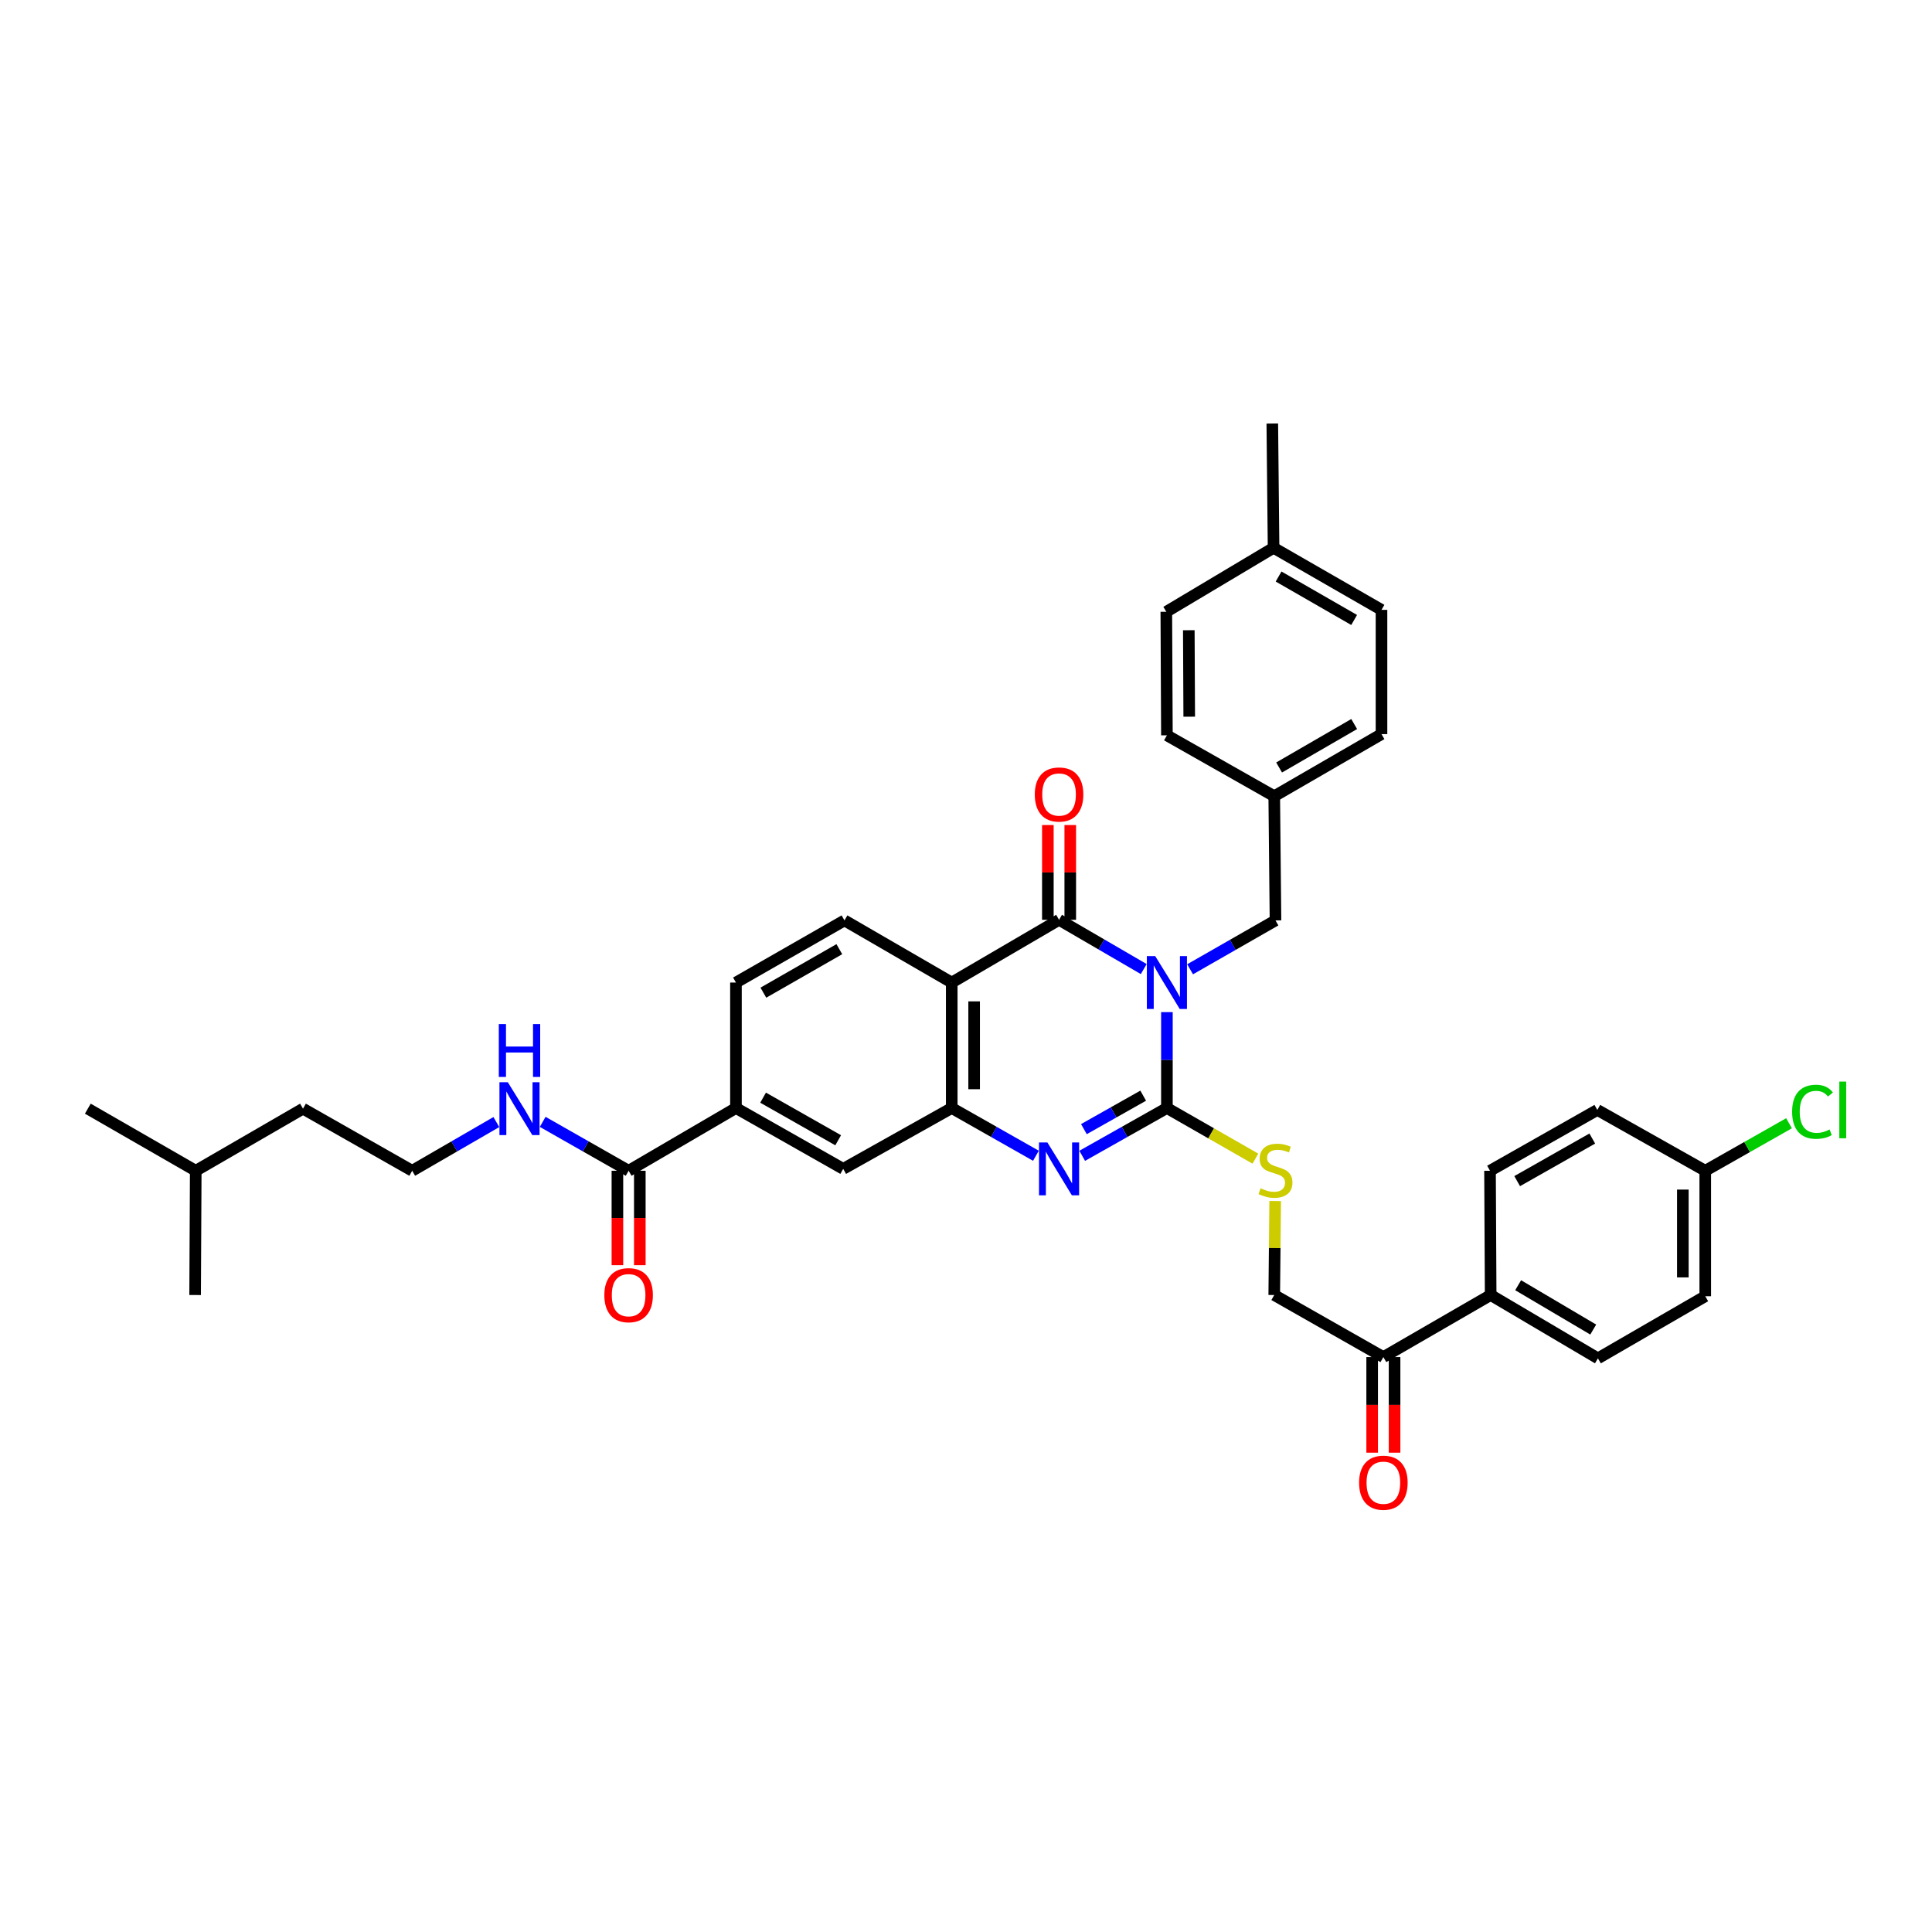 <?xml version='1.0' encoding='iso-8859-1'?>
<svg version='1.1' baseProfile='full'
              xmlns='http://www.w3.org/2000/svg'
                      xmlns:rdkit='http://www.rdkit.org/xml'
                      xmlns:xlink='http://www.w3.org/1999/xlink'
                  xml:space='preserve'
width='1000px' height='1000px' viewBox='0 0 1000 1000'>
<!-- END OF HEADER -->
<rect style='opacity:1.0;fill:#FFFFFF;stroke:none' width='1000' height='1000' x='0' y='0'> </rect>
<path class='bond-0' d='M 603.992,523.876 L 603.992,548.692' style='fill:none;fill-rule:evenodd;stroke:#0000FF;stroke-width:6px;stroke-linecap:butt;stroke-linejoin:miter;stroke-opacity:1' />
<path class='bond-0' d='M 603.992,548.692 L 603.992,573.508' style='fill:none;fill-rule:evenodd;stroke:#000000;stroke-width:6px;stroke-linecap:butt;stroke-linejoin:miter;stroke-opacity:1' />
<path class='bond-1' d='M 591.999,501.591 L 570.083,488.841' style='fill:none;fill-rule:evenodd;stroke:#0000FF;stroke-width:6px;stroke-linecap:butt;stroke-linejoin:miter;stroke-opacity:1' />
<path class='bond-1' d='M 570.083,488.841 L 548.168,476.092' style='fill:none;fill-rule:evenodd;stroke:#000000;stroke-width:6px;stroke-linecap:butt;stroke-linejoin:miter;stroke-opacity:1' />
<path class='bond-7' d='M 615.99,501.701 L 638.09,489.051' style='fill:none;fill-rule:evenodd;stroke:#0000FF;stroke-width:6px;stroke-linecap:butt;stroke-linejoin:miter;stroke-opacity:1' />
<path class='bond-7' d='M 638.09,489.051 L 660.19,476.401' style='fill:none;fill-rule:evenodd;stroke:#000000;stroke-width:6px;stroke-linecap:butt;stroke-linejoin:miter;stroke-opacity:1' />
<path class='bond-2' d='M 603.992,573.508 L 582.071,585.877' style='fill:none;fill-rule:evenodd;stroke:#000000;stroke-width:6px;stroke-linecap:butt;stroke-linejoin:miter;stroke-opacity:1' />
<path class='bond-2' d='M 582.071,585.877 L 560.149,598.246' style='fill:none;fill-rule:evenodd;stroke:#0000FF;stroke-width:6px;stroke-linecap:butt;stroke-linejoin:miter;stroke-opacity:1' />
<path class='bond-2' d='M 591.717,567.119 L 576.372,575.777' style='fill:none;fill-rule:evenodd;stroke:#000000;stroke-width:6px;stroke-linecap:butt;stroke-linejoin:miter;stroke-opacity:1' />
<path class='bond-2' d='M 576.372,575.777 L 561.027,584.435' style='fill:none;fill-rule:evenodd;stroke:#0000FF;stroke-width:6px;stroke-linecap:butt;stroke-linejoin:miter;stroke-opacity:1' />
<path class='bond-5' d='M 603.992,573.508 L 626.894,586.612' style='fill:none;fill-rule:evenodd;stroke:#000000;stroke-width:6px;stroke-linecap:butt;stroke-linejoin:miter;stroke-opacity:1' />
<path class='bond-5' d='M 626.894,586.612 L 649.796,599.716' style='fill:none;fill-rule:evenodd;stroke:#CCCC00;stroke-width:6px;stroke-linecap:butt;stroke-linejoin:miter;stroke-opacity:1' />
<path class='bond-3' d='M 548.168,476.092 L 492.614,508.568' style='fill:none;fill-rule:evenodd;stroke:#000000;stroke-width:6px;stroke-linecap:butt;stroke-linejoin:miter;stroke-opacity:1' />
<path class='bond-11' d='M 553.966,476.092 L 553.966,451.565' style='fill:none;fill-rule:evenodd;stroke:#000000;stroke-width:6px;stroke-linecap:butt;stroke-linejoin:miter;stroke-opacity:1' />
<path class='bond-11' d='M 553.966,451.565 L 553.966,427.039' style='fill:none;fill-rule:evenodd;stroke:#FF0000;stroke-width:6px;stroke-linecap:butt;stroke-linejoin:miter;stroke-opacity:1' />
<path class='bond-11' d='M 542.37,476.092 L 542.37,451.565' style='fill:none;fill-rule:evenodd;stroke:#000000;stroke-width:6px;stroke-linecap:butt;stroke-linejoin:miter;stroke-opacity:1' />
<path class='bond-11' d='M 542.37,451.565 L 542.37,427.039' style='fill:none;fill-rule:evenodd;stroke:#FF0000;stroke-width:6px;stroke-linecap:butt;stroke-linejoin:miter;stroke-opacity:1' />
<path class='bond-37' d='M 536.193,598.216 L 514.403,585.862' style='fill:none;fill-rule:evenodd;stroke:#0000FF;stroke-width:6px;stroke-linecap:butt;stroke-linejoin:miter;stroke-opacity:1' />
<path class='bond-37' d='M 514.403,585.862 L 492.614,573.508' style='fill:none;fill-rule:evenodd;stroke:#000000;stroke-width:6px;stroke-linecap:butt;stroke-linejoin:miter;stroke-opacity:1' />
<path class='bond-4' d='M 492.614,508.568 L 492.614,573.508' style='fill:none;fill-rule:evenodd;stroke:#000000;stroke-width:6px;stroke-linecap:butt;stroke-linejoin:miter;stroke-opacity:1' />
<path class='bond-4' d='M 504.211,518.309 L 504.211,563.767' style='fill:none;fill-rule:evenodd;stroke:#000000;stroke-width:6px;stroke-linecap:butt;stroke-linejoin:miter;stroke-opacity:1' />
<path class='bond-9' d='M 492.614,508.568 L 437.1,476.401' style='fill:none;fill-rule:evenodd;stroke:#000000;stroke-width:6px;stroke-linecap:butt;stroke-linejoin:miter;stroke-opacity:1' />
<path class='bond-8' d='M 492.614,573.508 L 436.442,605.006' style='fill:none;fill-rule:evenodd;stroke:#000000;stroke-width:6px;stroke-linecap:butt;stroke-linejoin:miter;stroke-opacity:1' />
<path class='bond-15' d='M 660.03,621.658 L 659.788,645.979' style='fill:none;fill-rule:evenodd;stroke:#CCCC00;stroke-width:6px;stroke-linecap:butt;stroke-linejoin:miter;stroke-opacity:1' />
<path class='bond-15' d='M 659.788,645.979 L 659.546,670.3' style='fill:none;fill-rule:evenodd;stroke:#000000;stroke-width:6px;stroke-linecap:butt;stroke-linejoin:miter;stroke-opacity:1' />
<path class='bond-6' d='M 325.368,605.985 L 380.927,573.508' style='fill:none;fill-rule:evenodd;stroke:#000000;stroke-width:6px;stroke-linecap:butt;stroke-linejoin:miter;stroke-opacity:1' />
<path class='bond-16' d='M 319.569,605.985 L 319.569,630.419' style='fill:none;fill-rule:evenodd;stroke:#000000;stroke-width:6px;stroke-linecap:butt;stroke-linejoin:miter;stroke-opacity:1' />
<path class='bond-16' d='M 319.569,630.419 L 319.569,654.854' style='fill:none;fill-rule:evenodd;stroke:#FF0000;stroke-width:6px;stroke-linecap:butt;stroke-linejoin:miter;stroke-opacity:1' />
<path class='bond-16' d='M 331.166,605.985 L 331.166,630.419' style='fill:none;fill-rule:evenodd;stroke:#000000;stroke-width:6px;stroke-linecap:butt;stroke-linejoin:miter;stroke-opacity:1' />
<path class='bond-16' d='M 331.166,630.419 L 331.166,654.854' style='fill:none;fill-rule:evenodd;stroke:#FF0000;stroke-width:6px;stroke-linecap:butt;stroke-linejoin:miter;stroke-opacity:1' />
<path class='bond-18' d='M 325.368,605.985 L 303.132,593.33' style='fill:none;fill-rule:evenodd;stroke:#000000;stroke-width:6px;stroke-linecap:butt;stroke-linejoin:miter;stroke-opacity:1' />
<path class='bond-18' d='M 303.132,593.33 L 280.896,580.675' style='fill:none;fill-rule:evenodd;stroke:#0000FF;stroke-width:6px;stroke-linecap:butt;stroke-linejoin:miter;stroke-opacity:1' />
<path class='bond-21' d='M 660.19,476.401 L 659.546,412.111' style='fill:none;fill-rule:evenodd;stroke:#000000;stroke-width:6px;stroke-linecap:butt;stroke-linejoin:miter;stroke-opacity:1' />
<path class='bond-39' d='M 436.442,605.006 L 380.927,573.508' style='fill:none;fill-rule:evenodd;stroke:#000000;stroke-width:6px;stroke-linecap:butt;stroke-linejoin:miter;stroke-opacity:1' />
<path class='bond-39' d='M 433.838,590.195 L 394.977,568.147' style='fill:none;fill-rule:evenodd;stroke:#000000;stroke-width:6px;stroke-linecap:butt;stroke-linejoin:miter;stroke-opacity:1' />
<path class='bond-14' d='M 437.1,476.401 L 380.927,508.568' style='fill:none;fill-rule:evenodd;stroke:#000000;stroke-width:6px;stroke-linecap:butt;stroke-linejoin:miter;stroke-opacity:1' />
<path class='bond-14' d='M 434.436,491.289 L 395.116,513.806' style='fill:none;fill-rule:evenodd;stroke:#000000;stroke-width:6px;stroke-linecap:butt;stroke-linejoin:miter;stroke-opacity:1' />
<path class='bond-10' d='M 380.927,573.508 L 380.927,508.568' style='fill:none;fill-rule:evenodd;stroke:#000000;stroke-width:6px;stroke-linecap:butt;stroke-linejoin:miter;stroke-opacity:1' />
<path class='bond-12' d='M 716.027,702.422 L 659.546,670.3' style='fill:none;fill-rule:evenodd;stroke:#000000;stroke-width:6px;stroke-linecap:butt;stroke-linejoin:miter;stroke-opacity:1' />
<path class='bond-13' d='M 716.027,702.422 L 771.567,670.3' style='fill:none;fill-rule:evenodd;stroke:#000000;stroke-width:6px;stroke-linecap:butt;stroke-linejoin:miter;stroke-opacity:1' />
<path class='bond-17' d='M 710.229,702.422 L 710.229,727.165' style='fill:none;fill-rule:evenodd;stroke:#000000;stroke-width:6px;stroke-linecap:butt;stroke-linejoin:miter;stroke-opacity:1' />
<path class='bond-17' d='M 710.229,727.165 L 710.229,751.907' style='fill:none;fill-rule:evenodd;stroke:#FF0000;stroke-width:6px;stroke-linecap:butt;stroke-linejoin:miter;stroke-opacity:1' />
<path class='bond-17' d='M 721.825,702.422 L 721.825,727.165' style='fill:none;fill-rule:evenodd;stroke:#000000;stroke-width:6px;stroke-linecap:butt;stroke-linejoin:miter;stroke-opacity:1' />
<path class='bond-17' d='M 721.825,727.165 L 721.825,751.907' style='fill:none;fill-rule:evenodd;stroke:#FF0000;stroke-width:6px;stroke-linecap:butt;stroke-linejoin:miter;stroke-opacity:1' />
<path class='bond-19' d='M 771.567,670.3 L 827.082,703.08' style='fill:none;fill-rule:evenodd;stroke:#000000;stroke-width:6px;stroke-linecap:butt;stroke-linejoin:miter;stroke-opacity:1' />
<path class='bond-19' d='M 785.791,665.231 L 824.651,688.177' style='fill:none;fill-rule:evenodd;stroke:#000000;stroke-width:6px;stroke-linecap:butt;stroke-linejoin:miter;stroke-opacity:1' />
<path class='bond-20' d='M 771.567,670.3 L 771.232,605.985' style='fill:none;fill-rule:evenodd;stroke:#000000;stroke-width:6px;stroke-linecap:butt;stroke-linejoin:miter;stroke-opacity:1' />
<path class='bond-31' d='M 256.91,580.778 L 235.131,593.382' style='fill:none;fill-rule:evenodd;stroke:#0000FF;stroke-width:6px;stroke-linecap:butt;stroke-linejoin:miter;stroke-opacity:1' />
<path class='bond-31' d='M 235.131,593.382 L 213.352,605.985' style='fill:none;fill-rule:evenodd;stroke:#000000;stroke-width:6px;stroke-linecap:butt;stroke-linejoin:miter;stroke-opacity:1' />
<path class='bond-24' d='M 827.082,703.08 L 882.636,670.925' style='fill:none;fill-rule:evenodd;stroke:#000000;stroke-width:6px;stroke-linecap:butt;stroke-linejoin:miter;stroke-opacity:1' />
<path class='bond-23' d='M 771.232,605.985 L 826.773,574.501' style='fill:none;fill-rule:evenodd;stroke:#000000;stroke-width:6px;stroke-linecap:butt;stroke-linejoin:miter;stroke-opacity:1' />
<path class='bond-23' d='M 785.282,611.351 L 824.161,589.312' style='fill:none;fill-rule:evenodd;stroke:#000000;stroke-width:6px;stroke-linecap:butt;stroke-linejoin:miter;stroke-opacity:1' />
<path class='bond-27' d='M 659.546,412.111 L 603.992,380.601' style='fill:none;fill-rule:evenodd;stroke:#000000;stroke-width:6px;stroke-linecap:butt;stroke-linejoin:miter;stroke-opacity:1' />
<path class='bond-28' d='M 659.546,412.111 L 715.06,379.976' style='fill:none;fill-rule:evenodd;stroke:#000000;stroke-width:6px;stroke-linecap:butt;stroke-linejoin:miter;stroke-opacity:1' />
<path class='bond-28' d='M 662.063,397.255 L 700.924,374.76' style='fill:none;fill-rule:evenodd;stroke:#000000;stroke-width:6px;stroke-linecap:butt;stroke-linejoin:miter;stroke-opacity:1' />
<path class='bond-22' d='M 882.636,605.985 L 826.773,574.501' style='fill:none;fill-rule:evenodd;stroke:#000000;stroke-width:6px;stroke-linecap:butt;stroke-linejoin:miter;stroke-opacity:1' />
<path class='bond-25' d='M 882.636,605.985 L 904.319,593.688' style='fill:none;fill-rule:evenodd;stroke:#000000;stroke-width:6px;stroke-linecap:butt;stroke-linejoin:miter;stroke-opacity:1' />
<path class='bond-25' d='M 904.319,593.688 L 926.002,581.39' style='fill:none;fill-rule:evenodd;stroke:#00CC00;stroke-width:6px;stroke-linecap:butt;stroke-linejoin:miter;stroke-opacity:1' />
<path class='bond-40' d='M 882.636,605.985 L 882.636,670.925' style='fill:none;fill-rule:evenodd;stroke:#000000;stroke-width:6px;stroke-linecap:butt;stroke-linejoin:miter;stroke-opacity:1' />
<path class='bond-40' d='M 871.039,615.726 L 871.039,661.184' style='fill:none;fill-rule:evenodd;stroke:#000000;stroke-width:6px;stroke-linecap:butt;stroke-linejoin:miter;stroke-opacity:1' />
<path class='bond-26' d='M 659.198,283.539 L 715.06,315.661' style='fill:none;fill-rule:evenodd;stroke:#000000;stroke-width:6px;stroke-linecap:butt;stroke-linejoin:miter;stroke-opacity:1' />
<path class='bond-26' d='M 661.796,298.41 L 700.9,320.896' style='fill:none;fill-rule:evenodd;stroke:#000000;stroke-width:6px;stroke-linecap:butt;stroke-linejoin:miter;stroke-opacity:1' />
<path class='bond-33' d='M 659.198,283.539 L 658.541,219.217' style='fill:none;fill-rule:evenodd;stroke:#000000;stroke-width:6px;stroke-linecap:butt;stroke-linejoin:miter;stroke-opacity:1' />
<path class='bond-38' d='M 659.198,283.539 L 603.683,316.666' style='fill:none;fill-rule:evenodd;stroke:#000000;stroke-width:6px;stroke-linecap:butt;stroke-linejoin:miter;stroke-opacity:1' />
<path class='bond-30' d='M 603.992,380.601 L 603.683,316.666' style='fill:none;fill-rule:evenodd;stroke:#000000;stroke-width:6px;stroke-linecap:butt;stroke-linejoin:miter;stroke-opacity:1' />
<path class='bond-30' d='M 615.542,370.955 L 615.325,326.2' style='fill:none;fill-rule:evenodd;stroke:#000000;stroke-width:6px;stroke-linecap:butt;stroke-linejoin:miter;stroke-opacity:1' />
<path class='bond-29' d='M 715.06,379.976 L 715.06,315.661' style='fill:none;fill-rule:evenodd;stroke:#000000;stroke-width:6px;stroke-linecap:butt;stroke-linejoin:miter;stroke-opacity:1' />
<path class='bond-32' d='M 213.352,605.985 L 156.832,573.843' style='fill:none;fill-rule:evenodd;stroke:#000000;stroke-width:6px;stroke-linecap:butt;stroke-linejoin:miter;stroke-opacity:1' />
<path class='bond-34' d='M 156.832,573.843 L 101.317,605.985' style='fill:none;fill-rule:evenodd;stroke:#000000;stroke-width:6px;stroke-linecap:butt;stroke-linejoin:miter;stroke-opacity:1' />
<path class='bond-35' d='M 101.317,605.985 L 100.995,670.3' style='fill:none;fill-rule:evenodd;stroke:#000000;stroke-width:6px;stroke-linecap:butt;stroke-linejoin:miter;stroke-opacity:1' />
<path class='bond-36' d='M 101.317,605.985 L 45.455,573.843' style='fill:none;fill-rule:evenodd;stroke:#000000;stroke-width:6px;stroke-linecap:butt;stroke-linejoin:miter;stroke-opacity:1' />
<path  class='atom-0' d='M 597.943 494.884
L 606.91 509.38
Q 607.8 510.81, 609.23 513.4
Q 610.66 515.99, 610.737 516.145
L 610.737 494.884
L 614.371 494.884
L 614.371 522.252
L 610.621 522.252
L 600.996 506.404
Q 599.875 504.548, 598.677 502.422
Q 597.517 500.296, 597.169 499.639
L 597.169 522.252
L 593.613 522.252
L 593.613 494.884
L 597.943 494.884
' fill='#0000FF'/>
<path  class='atom-3' d='M 542.118 591.322
L 551.086 605.817
Q 551.975 607.248, 553.406 609.838
Q 554.836 612.427, 554.913 612.582
L 554.913 591.322
L 558.547 591.322
L 558.547 618.69
L 554.797 618.69
L 545.172 602.841
Q 544.051 600.986, 542.853 598.86
Q 541.693 596.734, 541.345 596.076
L 541.345 618.69
L 537.789 618.69
L 537.789 591.322
L 542.118 591.322
' fill='#0000FF'/>
<path  class='atom-6' d='M 652.459 615.056
Q 652.768 615.172, 654.044 615.713
Q 655.319 616.254, 656.711 616.602
Q 658.141 616.911, 659.533 616.911
Q 662.123 616.911, 663.63 615.674
Q 665.138 614.399, 665.138 612.196
Q 665.138 610.688, 664.365 609.76
Q 663.63 608.833, 662.47 608.33
Q 661.311 607.828, 659.378 607.248
Q 656.943 606.513, 655.474 605.817
Q 654.044 605.122, 653 603.653
Q 651.995 602.184, 651.995 599.71
Q 651.995 596.27, 654.314 594.144
Q 656.672 592.018, 661.311 592.018
Q 664.48 592.018, 668.075 593.525
L 667.186 596.502
Q 663.901 595.149, 661.427 595.149
Q 658.76 595.149, 657.291 596.27
Q 655.822 597.352, 655.86 599.246
Q 655.86 600.715, 656.595 601.604
Q 657.368 602.493, 658.45 602.996
Q 659.571 603.498, 661.427 604.078
Q 663.901 604.851, 665.37 605.624
Q 666.838 606.397, 667.882 607.982
Q 668.964 609.528, 668.964 612.196
Q 668.964 615.984, 666.413 618.032
Q 663.901 620.042, 659.687 620.042
Q 657.252 620.042, 655.397 619.501
Q 653.58 618.999, 651.415 618.11
L 652.459 615.056
' fill='#CCCC00'/>
<path  class='atom-12' d='M 535.605 411.229
Q 535.605 404.657, 538.852 400.985
Q 542.099 397.313, 548.168 397.313
Q 554.237 397.313, 557.484 400.985
Q 560.731 404.657, 560.731 411.229
Q 560.731 417.877, 557.445 421.666
Q 554.159 425.415, 548.168 425.415
Q 542.138 425.415, 538.852 421.666
Q 535.605 417.916, 535.605 411.229
M 548.168 422.323
Q 552.343 422.323, 554.585 419.54
Q 556.865 416.718, 556.865 411.229
Q 556.865 405.856, 554.585 403.15
Q 552.343 400.405, 548.168 400.405
Q 543.993 400.405, 541.713 403.111
Q 539.471 405.817, 539.471 411.229
Q 539.471 416.756, 541.713 419.54
Q 543.993 422.323, 548.168 422.323
' fill='#FF0000'/>
<path  class='atom-17' d='M 312.805 670.378
Q 312.805 663.806, 316.052 660.134
Q 319.299 656.462, 325.368 656.462
Q 331.436 656.462, 334.683 660.134
Q 337.93 663.806, 337.93 670.378
Q 337.93 677.026, 334.645 680.814
Q 331.359 684.564, 325.368 684.564
Q 319.337 684.564, 316.052 680.814
Q 312.805 677.065, 312.805 670.378
M 325.368 681.472
Q 329.542 681.472, 331.784 678.688
Q 334.065 675.867, 334.065 670.378
Q 334.065 665.005, 331.784 662.299
Q 329.542 659.554, 325.368 659.554
Q 321.193 659.554, 318.912 662.26
Q 316.67 664.966, 316.67 670.378
Q 316.67 675.905, 318.912 678.688
Q 321.193 681.472, 325.368 681.472
' fill='#FF0000'/>
<path  class='atom-18' d='M 703.464 767.446
Q 703.464 760.875, 706.711 757.203
Q 709.958 753.531, 716.027 753.531
Q 722.096 753.531, 725.343 757.203
Q 728.59 760.875, 728.59 767.446
Q 728.59 774.095, 725.304 777.883
Q 722.018 781.633, 716.027 781.633
Q 709.997 781.633, 706.711 777.883
Q 703.464 774.134, 703.464 767.446
M 716.027 778.54
Q 720.202 778.54, 722.443 775.757
Q 724.724 772.935, 724.724 767.446
Q 724.724 762.073, 722.443 759.368
Q 720.202 756.623, 716.027 756.623
Q 711.852 756.623, 709.571 759.329
Q 707.329 762.035, 707.329 767.446
Q 707.329 772.974, 709.571 775.757
Q 711.852 778.54, 716.027 778.54
' fill='#FF0000'/>
<path  class='atom-19' d='M 262.843 560.16
L 271.811 574.655
Q 272.7 576.085, 274.13 578.675
Q 275.561 581.265, 275.638 581.42
L 275.638 560.16
L 279.272 560.16
L 279.272 587.527
L 275.522 587.527
L 265.897 571.679
Q 264.776 569.823, 263.578 567.697
Q 262.418 565.571, 262.07 564.914
L 262.07 587.527
L 258.514 587.527
L 258.514 560.16
L 262.843 560.16
' fill='#0000FF'/>
<path  class='atom-19' d='M 258.185 530.055
L 261.896 530.055
L 261.896 541.69
L 275.889 541.69
L 275.889 530.055
L 279.6 530.055
L 279.6 557.423
L 275.889 557.423
L 275.889 544.783
L 261.896 544.783
L 261.896 557.423
L 258.185 557.423
L 258.185 530.055
' fill='#0000FF'/>
<path  class='atom-26' d='M 927.598 575.448
Q 927.598 568.644, 930.768 565.088
Q 933.976 561.493, 940.045 561.493
Q 945.688 561.493, 948.703 565.475
L 946.152 567.562
Q 943.949 564.663, 940.045 564.663
Q 935.909 564.663, 933.705 567.446
Q 931.541 570.191, 931.541 575.448
Q 931.541 580.859, 933.783 583.642
Q 936.063 586.426, 940.47 586.426
Q 943.485 586.426, 947.003 584.609
L 948.085 587.508
Q 946.655 588.436, 944.49 588.977
Q 942.325 589.518, 939.929 589.518
Q 933.976 589.518, 930.768 585.884
Q 927.598 582.251, 927.598 575.448
' fill='#00CC00'/>
<path  class='atom-26' d='M 952.028 559.831
L 955.584 559.831
L 955.584 589.17
L 952.028 589.17
L 952.028 559.831
' fill='#00CC00'/>
</svg>
